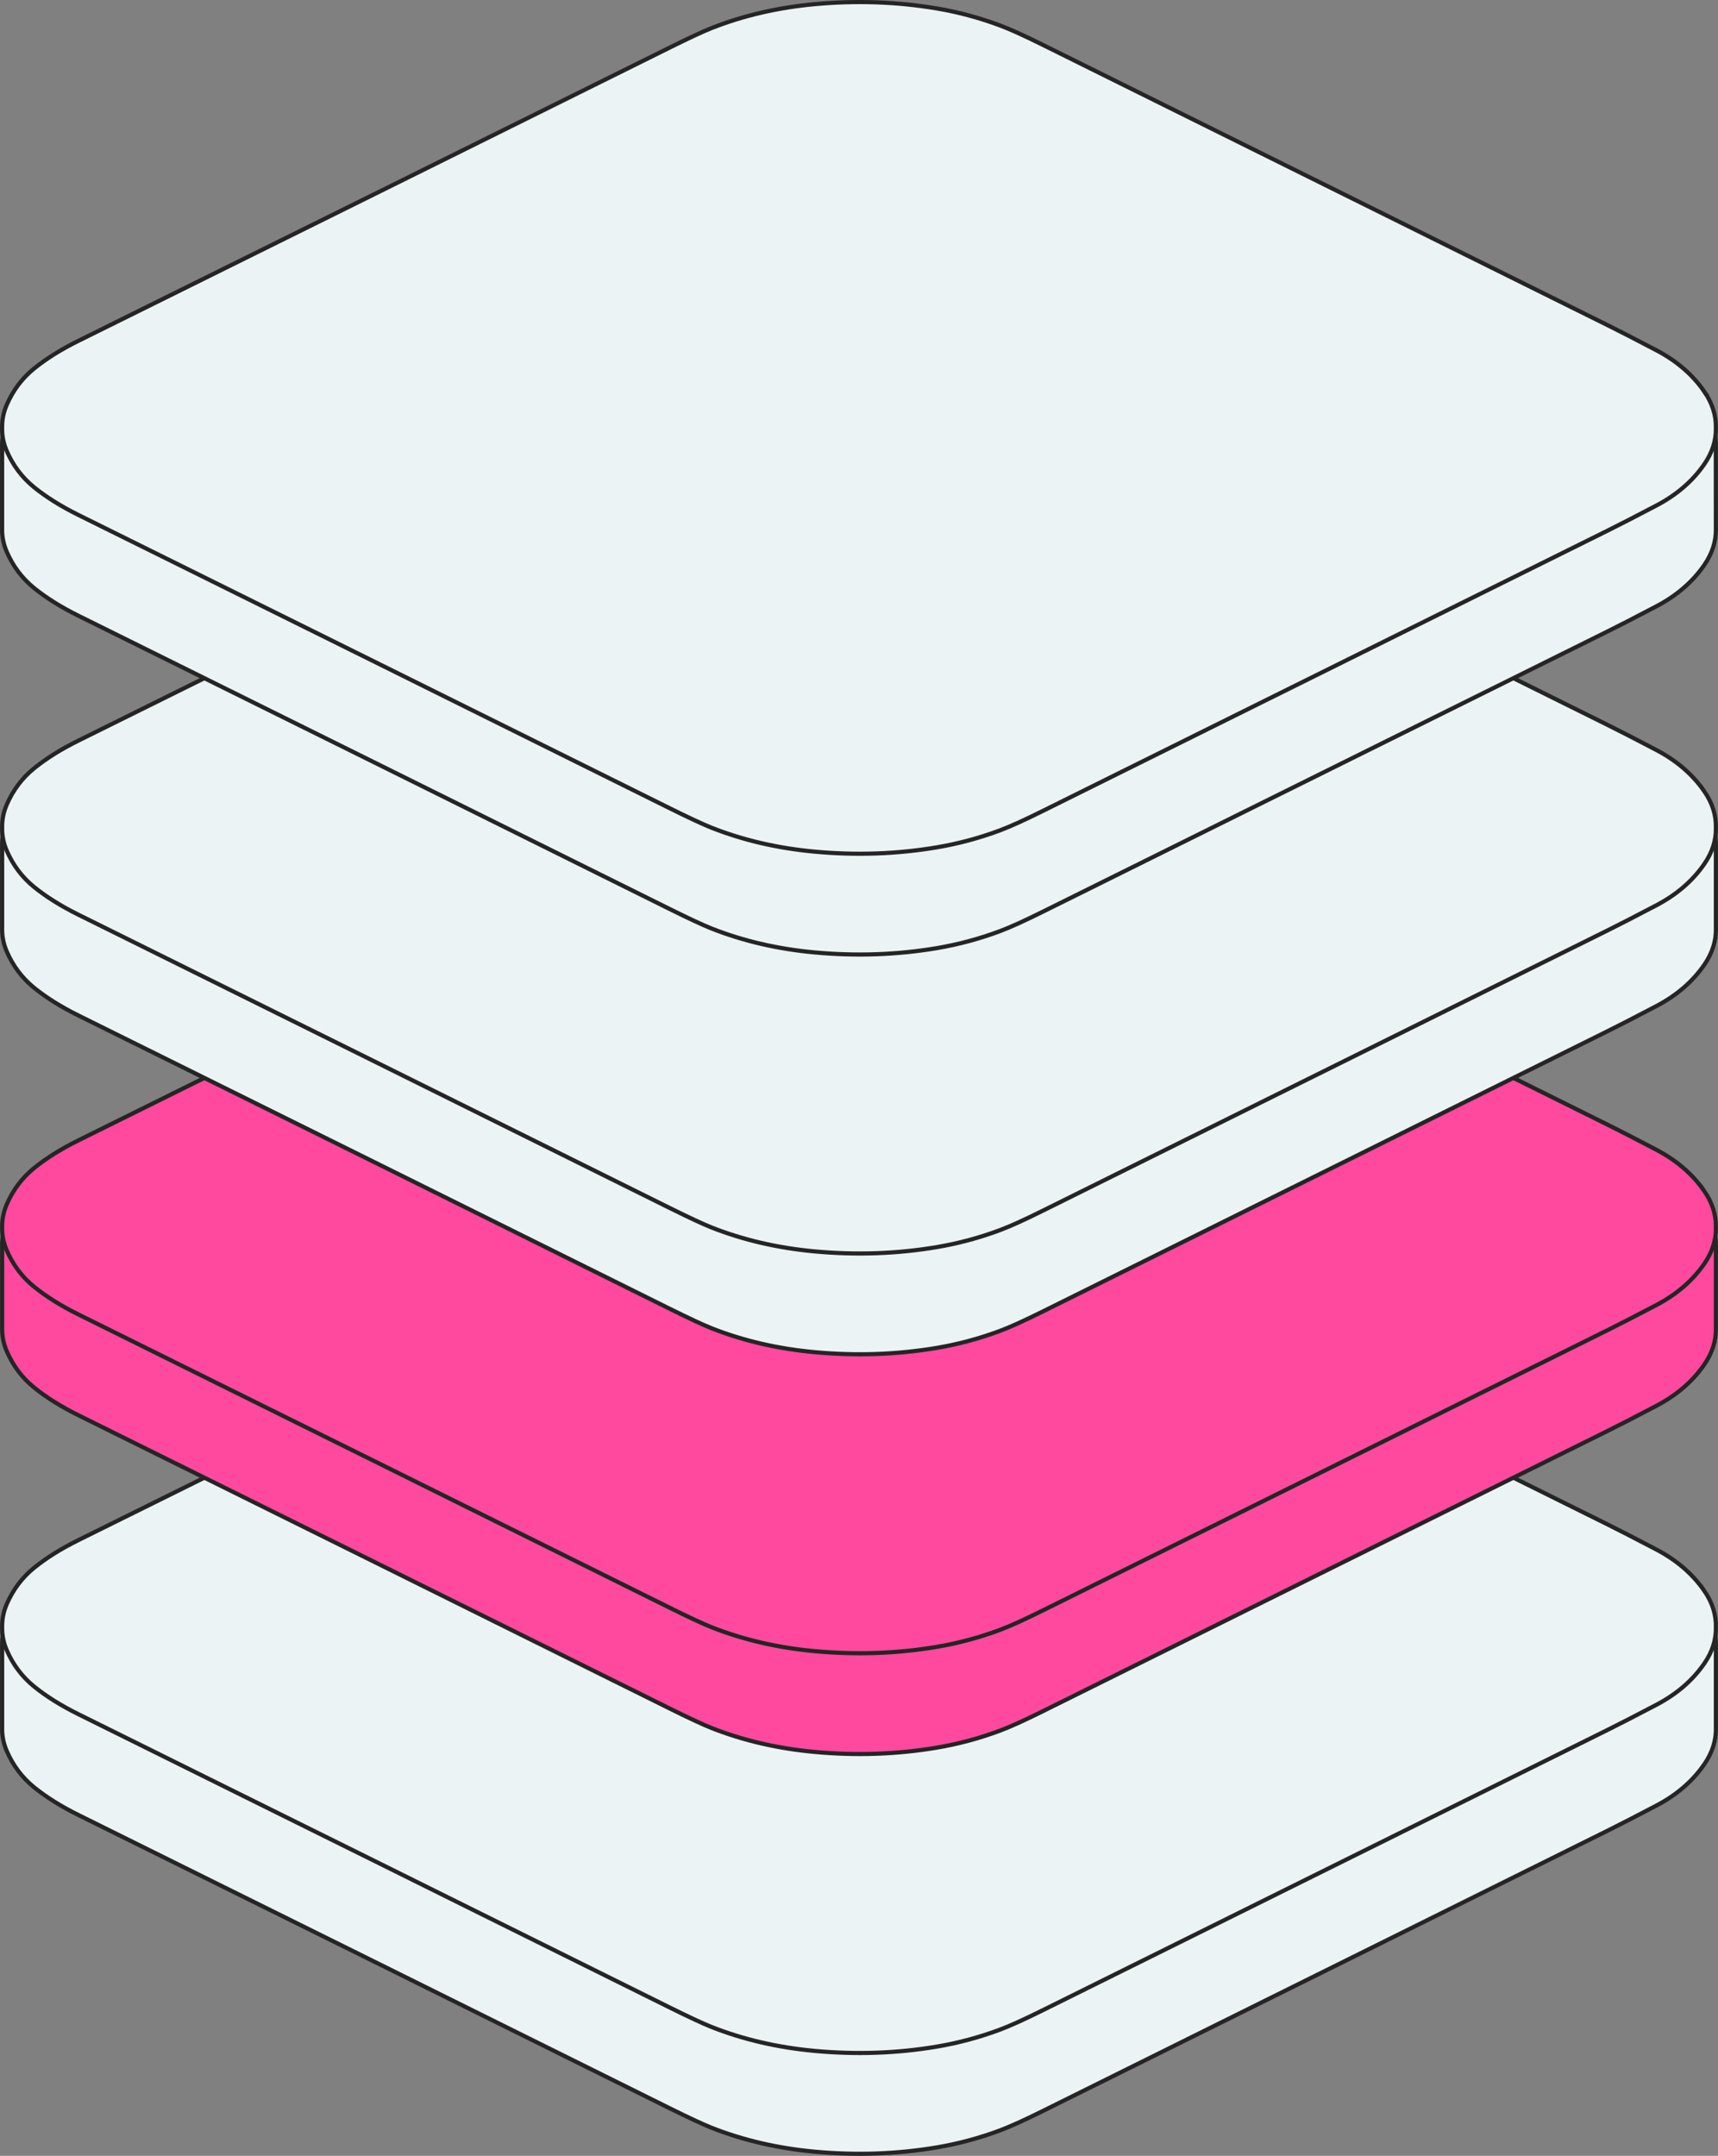 <svg xmlns="http://www.w3.org/2000/svg" id="Camada_2" data-name="Camada 2" viewBox="0 0 829.16 1040.03"><rect x="0" y="0" width="829.16" height="1040.03" fill="#808080" stroke="none"/><defs><style> .cls-1 { fill: #ebf3f5; } .cls-1, .cls-2 { stroke: #252525; stroke-width: 2px; } .cls-2 { fill: #ff499e; } </style></defs><g id="Camada_1-2" data-name="Camada 1"><g><g><path class="cls-1" d="m828.14,793.82c.14-6.09-1.74-11.96-5.65-17.61-5.62-8.11-13.33-14.74-23.12-19.87-9.99-5.24-17.82-9.27-23.49-12.08-90.91-45.09-181.82-90.18-272.71-135.29-8.89-4.41-15.75-7.52-20.58-9.32-9.95-3.71-20.11-6.44-30.49-8.19-19.2-3.23-38.85-3.91-58.95-2.06-17.82,1.65-34.4,5.49-49.73,11.54-4.12,1.63-10.94,4.8-20.44,9.52-95.01,47.17-190.06,94.29-285.13,141.36-8.39,4.15-15.53,8.62-21.42,13.39-5.73,4.65-10.11,10.46-13.15,17.44-1.57,3.61-2.32,7.33-2.25,11.17-.01.83-.01,38.95,0,39.78-.07,3.84.68,7.56,2.25,11.17,3.04,6.98,7.42,12.79,13.15,17.44,5.89,4.77,13.03,9.24,21.42,13.39,95.08,47.07,190.12,94.19,285.13,141.36,9.51,4.72,16.32,7.89,20.44,9.52,15.33,6.05,31.9,9.89,49.73,11.54,20.1,1.85,39.75,1.17,58.95-2.06,10.38-1.75,20.55-4.48,30.49-8.19,4.84-1.8,11.7-4.91,20.58-9.32,90.9-45.11,181.8-90.2,272.71-135.29,5.68-2.81,13.51-6.84,23.49-12.08,9.79-5.13,17.5-11.76,23.12-19.87,3.91-5.65,5.79-11.52,5.65-17.61.02-.83.02-38.95,0-39.78Z"></path><path class="cls-1" d="m822.49,767.37c-5.62-8.11-13.33-14.74-23.12-19.87-9.99-5.24-17.82-9.27-23.49-12.08-90.91-45.09-181.82-90.18-272.71-135.29-8.89-4.41-15.75-7.52-20.58-9.32-9.95-3.71-20.11-6.44-30.49-8.19-19.2-3.23-38.85-3.91-58.95-2.06-17.82,1.65-34.4,5.49-49.73,11.54-4.12,1.63-10.94,4.8-20.44,9.52-95.01,47.17-190.06,94.29-285.13,141.36-8.39,4.15-15.53,8.62-21.42,13.39-5.73,4.65-10.11,10.46-13.15,17.44-1.57,3.61-2.32,7.33-2.25,11.17-.07,3.84.68,7.56,2.25,11.17,3.04,6.98,7.42,12.79,13.15,17.44,5.89,4.77,13.03,9.24,21.42,13.39,95.08,47.07,190.12,94.19,285.13,141.36,9.51,4.72,16.32,7.89,20.44,9.52,15.33,6.05,31.9,9.89,49.73,11.54,20.1,1.85,39.75,1.17,58.95-2.06,10.38-1.75,20.55-4.48,30.49-8.19,4.84-1.8,11.7-4.91,20.58-9.32,90.9-45.11,181.8-90.2,272.71-135.29,5.68-2.81,13.51-6.84,23.49-12.08,9.79-5.13,17.5-11.76,23.12-19.87,3.91-5.65,5.79-11.52,5.65-17.61.14-6.09-1.74-11.96-5.65-17.61Z"></path></g><g><path class="cls-2" d="m828.14,600.97c.14-6.09-1.74-11.96-5.65-17.61-5.62-8.11-13.33-14.74-23.12-19.87-9.99-5.24-17.82-9.27-23.49-12.08-90.91-45.09-181.82-90.18-272.71-135.29-8.89-4.41-15.75-7.52-20.58-9.32-9.95-3.71-20.11-6.44-30.49-8.19-19.2-3.23-38.85-3.91-58.95-2.06-17.82,1.65-34.4,5.49-49.73,11.54-4.12,1.63-10.94,4.8-20.44,9.52-95.01,47.17-190.06,94.29-285.13,141.36-8.39,4.15-15.53,8.62-21.42,13.39-5.73,4.65-10.11,10.46-13.15,17.44-1.57,3.61-2.32,7.33-2.25,11.17-.01.83-.01,38.95,0,39.78-.07,3.84.68,7.56,2.25,11.17,3.04,6.98,7.42,12.79,13.15,17.44,5.89,4.77,13.03,9.24,21.42,13.39,95.08,47.07,190.12,94.19,285.13,141.36,9.51,4.72,16.32,7.89,20.44,9.52,15.33,6.05,31.9,9.89,49.73,11.54,20.1,1.85,39.75,1.17,58.95-2.06,10.38-1.75,20.55-4.48,30.49-8.19,4.84-1.8,11.7-4.91,20.58-9.32,90.9-45.11,181.8-90.2,272.71-135.29,5.68-2.81,13.51-6.84,23.49-12.08,9.79-5.13,17.5-11.76,23.12-19.87,3.91-5.65,5.79-11.52,5.65-17.61.02-.83.02-38.95,0-39.78Z"></path><path class="cls-2" d="m822.49,574.52c-5.62-8.11-13.33-14.74-23.12-19.87-9.99-5.24-17.82-9.27-23.49-12.08-90.91-45.09-181.82-90.18-272.71-135.29-8.89-4.41-15.75-7.52-20.58-9.32-9.95-3.71-20.11-6.44-30.49-8.19-19.2-3.23-38.85-3.91-58.95-2.06-17.82,1.65-34.4,5.49-49.73,11.54-4.12,1.63-10.94,4.8-20.44,9.52-95.01,47.17-190.06,94.29-285.13,141.36-8.39,4.15-15.53,8.62-21.42,13.39-5.73,4.65-10.11,10.46-13.15,17.44-1.57,3.61-2.32,7.33-2.25,11.17-.07,3.84.68,7.56,2.25,11.17,3.04,6.98,7.42,12.79,13.15,17.44,5.89,4.77,13.03,9.24,21.42,13.39,95.08,47.07,190.12,94.19,285.13,141.36,9.51,4.72,16.32,7.89,20.44,9.52,15.33,6.05,31.9,9.89,49.73,11.54,20.1,1.85,39.75,1.17,58.95-2.06,10.38-1.75,20.55-4.48,30.49-8.19,4.84-1.8,11.7-4.91,20.58-9.32,90.9-45.11,181.8-90.2,272.71-135.29,5.68-2.81,13.51-6.84,23.49-12.08,9.79-5.13,17.5-11.76,23.12-19.87,3.91-5.65,5.79-11.52,5.65-17.61.14-6.09-1.74-11.96-5.65-17.61Z"></path></g><g><path class="cls-1" d="m828.14,408.12c.14-6.09-1.74-11.96-5.65-17.61-5.62-8.11-13.33-14.74-23.12-19.87-9.99-5.24-17.82-9.27-23.49-12.08-90.91-45.09-181.82-90.18-272.71-135.29-8.89-4.41-15.75-7.52-20.58-9.32-9.95-3.71-20.11-6.44-30.49-8.19-19.2-3.23-38.85-3.91-58.95-2.06-17.82,1.65-34.4,5.49-49.73,11.54-4.12,1.63-10.94,4.8-20.44,9.52-95.01,47.17-190.06,94.29-285.13,141.36-8.39,4.15-15.53,8.62-21.42,13.39-5.73,4.65-10.11,10.46-13.15,17.44-1.57,3.61-2.32,7.33-2.25,11.17-.01.83-.01,38.95,0,39.78-.07,3.84.68,7.56,2.25,11.17,3.04,6.98,7.42,12.79,13.15,17.44,5.89,4.77,13.03,9.24,21.42,13.39,95.08,47.07,190.12,94.19,285.13,141.36,9.51,4.72,16.32,7.89,20.44,9.52,15.33,6.05,31.9,9.89,49.73,11.54,20.1,1.85,39.75,1.17,58.95-2.06,10.38-1.75,20.55-4.48,30.49-8.19,4.84-1.8,11.7-4.91,20.58-9.32,90.9-45.11,181.8-90.2,272.71-135.29,5.68-2.81,13.51-6.84,23.49-12.08,9.79-5.13,17.5-11.76,23.12-19.87,3.91-5.65,5.79-11.52,5.65-17.61.02-.83.02-38.95,0-39.78Z"></path><path class="cls-1" d="m822.49,381.67c-5.62-8.11-13.33-14.74-23.12-19.87-9.99-5.24-17.82-9.27-23.49-12.08-90.91-45.09-181.82-90.18-272.71-135.29-8.89-4.41-15.75-7.52-20.58-9.32-9.95-3.71-20.11-6.44-30.49-8.19-19.2-3.23-38.85-3.91-58.95-2.06-17.82,1.65-34.4,5.49-49.73,11.54-4.12,1.63-10.94,4.8-20.44,9.52-95.01,47.17-190.06,94.29-285.13,141.36-8.39,4.15-15.53,8.62-21.42,13.39-5.73,4.65-10.11,10.46-13.15,17.44-1.57,3.61-2.32,7.33-2.25,11.17-.07,3.84.68,7.56,2.25,11.17,3.04,6.98,7.42,12.79,13.15,17.44,5.89,4.77,13.03,9.24,21.42,13.39,95.08,47.07,190.12,94.19,285.13,141.36,9.51,4.72,16.32,7.89,20.44,9.52,15.33,6.05,31.9,9.89,49.73,11.54,20.1,1.85,39.75,1.17,58.95-2.06,10.38-1.75,20.55-4.48,30.49-8.19,4.84-1.8,11.7-4.91,20.58-9.32,90.9-45.11,181.8-90.2,272.71-135.29,5.68-2.81,13.51-6.84,23.49-12.08,9.79-5.13,17.5-11.76,23.12-19.87,3.91-5.65,5.79-11.52,5.65-17.61.14-6.09-1.74-11.96-5.65-17.61Z"></path></g><g><path class="cls-1" d="m828.14,215.27c.14-6.09-1.74-11.96-5.65-17.61-5.62-8.11-13.33-14.74-23.12-19.87-9.99-5.24-17.82-9.27-23.49-12.08-90.91-45.09-181.82-90.18-272.71-135.29-8.89-4.41-15.75-7.52-20.58-9.32-9.95-3.71-20.11-6.44-30.49-8.19-19.2-3.23-38.85-3.91-58.95-2.06-17.82,1.65-34.4,5.49-49.73,11.54-4.12,1.63-10.94,4.8-20.44,9.52C227.96,79.08,132.91,126.2,37.84,173.27c-8.39,4.15-15.53,8.62-21.42,13.39-5.73,4.65-10.11,10.46-13.15,17.44-1.57,3.61-2.32,7.33-2.25,11.17-.01.83-.01,38.95,0,39.78-.07,3.84.68,7.56,2.25,11.17,3.04,6.98,7.42,12.79,13.15,17.44,5.89,4.77,13.03,9.24,21.42,13.39,95.08,47.07,190.12,94.19,285.13,141.36,9.51,4.72,16.32,7.89,20.44,9.52,15.33,6.05,31.9,9.89,49.73,11.54,20.1,1.85,39.75,1.17,58.95-2.06,10.38-1.75,20.55-4.48,30.49-8.19,4.84-1.8,11.7-4.91,20.58-9.32,90.9-45.11,181.8-90.2,272.71-135.29,5.68-2.81,13.51-6.84,23.49-12.08,9.79-5.13,17.5-11.76,23.12-19.87,3.91-5.65,5.79-11.52,5.65-17.61.02-.83.02-38.95,0-39.78Z"></path><path class="cls-1" d="m822.49,188.82c-5.62-8.11-13.33-14.74-23.12-19.87-9.99-5.24-17.82-9.27-23.49-12.08-90.91-45.09-181.82-90.18-272.71-135.29-8.89-4.41-15.75-7.52-20.58-9.32-9.95-3.71-20.11-6.44-30.49-8.19-19.2-3.23-38.85-3.91-58.95-2.06-17.82,1.65-34.4,5.49-49.73,11.54-4.12,1.63-10.94,4.8-20.44,9.52C227.96,70.24,132.91,117.36,37.84,164.43c-8.39,4.15-15.53,8.62-21.42,13.39-5.73,4.65-10.11,10.46-13.15,17.44-1.57,3.61-2.32,7.33-2.25,11.17-.07,3.84.68,7.56,2.25,11.17,3.04,6.98,7.42,12.79,13.15,17.44,5.89,4.77,13.03,9.24,21.42,13.39,95.08,47.07,190.12,94.19,285.13,141.36,9.51,4.72,16.32,7.89,20.44,9.52,15.33,6.05,31.9,9.89,49.73,11.54,20.1,1.85,39.75,1.17,58.95-2.06,10.38-1.75,20.55-4.48,30.49-8.19,4.84-1.8,11.7-4.91,20.58-9.32,90.9-45.11,181.8-90.2,272.71-135.29,5.68-2.81,13.51-6.84,23.49-12.08,9.79-5.13,17.5-11.76,23.12-19.87,3.91-5.65,5.79-11.52,5.65-17.61.14-6.09-1.74-11.96-5.65-17.61Z"></path></g></g></g></svg>